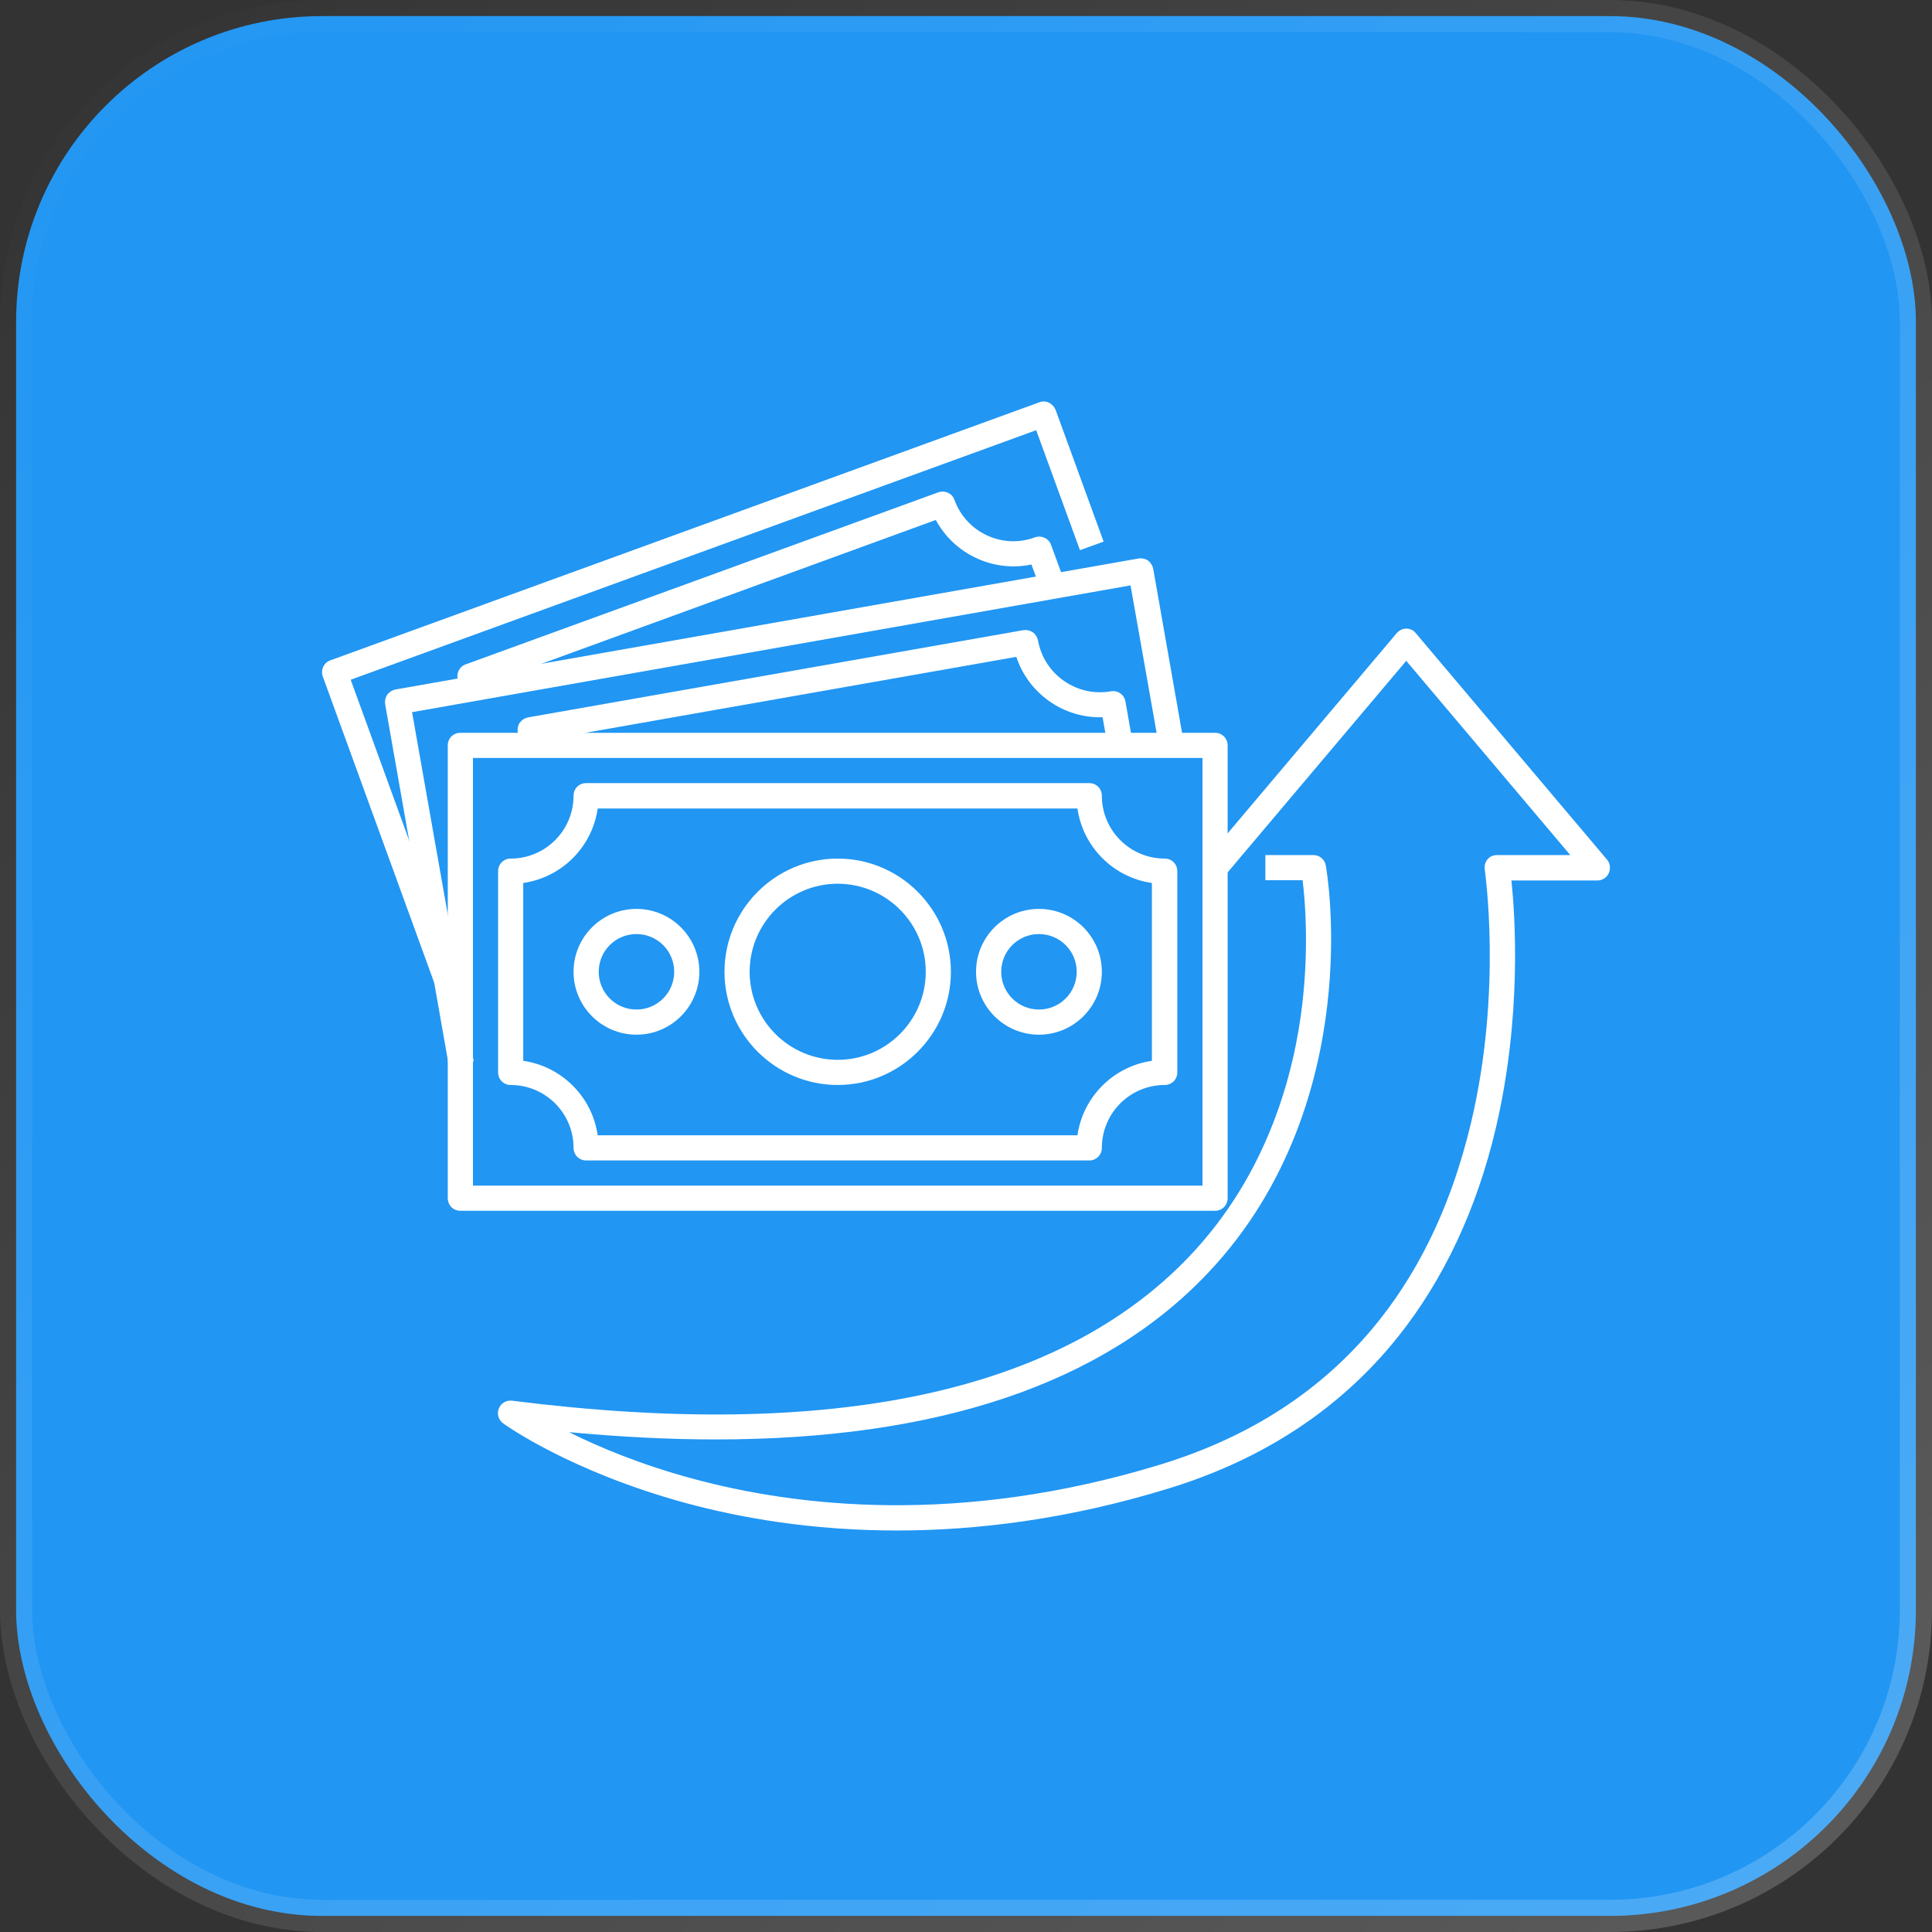 <svg width="60" height="60" viewBox="0 0 60 60" fill="none" xmlns="http://www.w3.org/2000/svg">
<rect x="0" y="0" width="60" height="60" fill="#333333" stroke="none"/>
<rect x="0.5" y="0.5" width="59" height="59" rx="9.5" fill="#2196F3" stroke="url(#paint0_linear_9741_7632)"/>
<path d="M37.734 37.602H14.297C14.078 37.602 13.906 37.43 13.906 37.211V23.148C13.906 22.93 14.078 22.758 14.297 22.758H37.734C37.953 22.758 38.125 22.93 38.125 23.148V37.211C38.125 37.43 37.953 37.602 37.734 37.602ZM14.688 36.82H37.344V23.539H14.688V36.82Z" fill="white"/>
<path d="M33.828 36.039H18.203C17.984 36.039 17.812 35.867 17.812 35.648C17.812 34.57 16.938 33.695 15.859 33.695C15.641 33.695 15.469 33.523 15.469 33.305V27.055C15.469 26.836 15.641 26.664 15.859 26.664C16.938 26.664 17.812 25.789 17.812 24.711C17.812 24.492 17.984 24.32 18.203 24.32H33.828C34.047 24.32 34.219 24.492 34.219 24.711C34.219 25.789 35.094 26.664 36.172 26.664C36.391 26.664 36.562 26.836 36.562 27.055V33.305C36.562 33.523 36.391 33.695 36.172 33.695C35.094 33.695 34.219 34.57 34.219 35.648C34.219 35.867 34.047 36.039 33.828 36.039ZM18.562 35.258H33.461C33.633 34.062 34.578 33.117 35.773 32.945V27.422C34.578 27.25 33.633 26.305 33.461 25.109H18.562C18.391 26.305 17.445 27.25 16.25 27.422V32.945C17.445 33.117 18.391 34.062 18.562 35.258Z" fill="white"/>
<path d="M13.938 33.094L11.961 21.867C11.946 21.766 11.969 21.664 12.024 21.578C12.086 21.492 12.172 21.438 12.274 21.414L35.36 17.344C35.461 17.328 35.571 17.352 35.649 17.406C35.727 17.461 35.789 17.555 35.813 17.656L36.766 23.078L36 23.211L35.11 18.18L12.797 22.117L14.711 32.961L13.938 33.094Z" fill="white"/>
<path d="M34.407 23.219L34.242 22.274C33.032 22.313 31.938 21.539 31.563 20.399L16.891 22.985V23.164L16.11 23.141C16.117 23.008 16.102 22.867 16.078 22.735C16.063 22.633 16.086 22.524 16.141 22.445C16.203 22.36 16.289 22.305 16.391 22.281L31.782 19.57C31.883 19.555 31.985 19.578 32.071 19.633C32.157 19.695 32.211 19.781 32.235 19.883C32.422 20.945 33.438 21.656 34.5 21.469C34.711 21.43 34.914 21.57 34.953 21.789L35.18 23.086L34.407 23.219Z" fill="white"/>
<path d="M13.492 30.539L10.024 21.008C9.953 20.805 10.055 20.578 10.258 20.508L32.282 12.492C32.375 12.453 32.485 12.461 32.578 12.508C32.672 12.555 32.742 12.633 32.782 12.727L34.274 16.82L33.539 17.086L32.18 13.36L10.891 21.11L14.227 30.281L13.492 30.539Z" fill="white"/>
<path d="M14.313 21.453C14.289 21.344 14.266 21.242 14.227 21.133C14.156 20.93 14.258 20.703 14.461 20.633L29.141 15.289C29.344 15.219 29.571 15.32 29.641 15.523C30.008 16.539 31.133 17.062 32.141 16.688C32.344 16.617 32.571 16.719 32.641 16.922L33.063 18.07L32.328 18.336L32.032 17.531C30.852 17.781 29.633 17.211 29.063 16.148L15.071 21.25C15.078 21.273 15.078 21.297 15.086 21.32L14.313 21.453Z" fill="white"/>
<path d="M26.016 33.695C24.078 33.695 22.5 32.117 22.5 30.18C22.5 28.242 24.078 26.664 26.016 26.664C27.953 26.664 29.531 28.242 29.531 30.18C29.531 32.117 27.953 33.695 26.016 33.695ZM26.016 27.445C24.508 27.445 23.281 28.672 23.281 30.18C23.281 31.688 24.508 32.914 26.016 32.914C27.523 32.914 28.75 31.688 28.75 30.18C28.75 28.672 27.523 27.445 26.016 27.445Z" fill="white"/>
<path d="M32.266 32.133C31.188 32.133 30.312 31.258 30.312 30.18C30.312 29.102 31.188 28.227 32.266 28.227C33.344 28.227 34.219 29.102 34.219 30.18C34.219 31.258 33.344 32.133 32.266 32.133ZM32.266 29.008C31.617 29.008 31.094 29.531 31.094 30.18C31.094 30.828 31.617 31.352 32.266 31.352C32.914 31.352 33.438 30.828 33.438 30.18C33.438 29.531 32.914 29.008 32.266 29.008Z" fill="white"/>
<path d="M19.766 32.133C18.688 32.133 17.812 31.258 17.812 30.18C17.812 29.102 18.688 28.227 19.766 28.227C20.844 28.227 21.719 29.102 21.719 30.18C21.719 31.258 20.844 32.133 19.766 32.133ZM19.766 29.008C19.117 29.008 18.594 29.531 18.594 30.18C18.594 30.828 19.117 31.352 19.766 31.352C20.414 31.352 20.938 30.828 20.938 30.18C20.938 29.531 20.414 29.008 19.766 29.008Z" fill="white"/>
<path d="M27.852 47.531C25.195 47.531 22.969 47.133 21.274 46.672C17.711 45.695 15.711 44.266 15.625 44.203C15.485 44.102 15.422 43.906 15.492 43.742C15.555 43.578 15.727 43.477 15.906 43.5C25.844 44.758 32.93 43.242 36.953 39C39.383 36.438 40.196 33.328 40.446 31.164C40.649 29.391 40.532 27.961 40.453 27.336H39.297V26.555H40.789C40.977 26.555 41.141 26.688 41.172 26.875C41.188 26.953 41.508 28.758 41.219 31.227C40.953 33.508 40.102 36.805 37.516 39.531C34.258 42.977 29.125 44.703 22.227 44.703C20.782 44.703 19.266 44.625 17.672 44.477C18.594 44.938 19.891 45.484 21.516 45.922C24.68 46.781 29.774 47.406 36.055 45.477C41.149 43.914 44.391 40.336 45.688 34.852C46.664 30.734 46.11 27.039 46.11 27C46.094 26.891 46.125 26.773 46.196 26.688C46.266 26.602 46.375 26.555 46.492 26.555H48.766L43.672 20.523L38.032 27.203L37.438 26.695L43.375 19.664C43.453 19.578 43.555 19.523 43.672 19.523C43.789 19.523 43.899 19.57 43.969 19.664L49.907 26.695C50.008 26.812 50.024 26.977 49.961 27.117C49.899 27.258 49.758 27.344 49.61 27.344H46.938C47.055 28.438 47.266 31.578 46.453 35.039C45.86 37.555 44.836 39.734 43.422 41.508C41.649 43.734 39.25 45.32 36.289 46.227C33.164 47.188 30.32 47.531 27.852 47.531Z" fill="white"/>
<defs>
<linearGradient id="paint0_linear_9741_7632" x1="0" y1="0" x2="60" y2="60" gradientUnits="userSpaceOnUse">
<stop stop-color="white" stop-opacity="0"/>
<stop offset="1" stop-color="white" stop-opacity="0.2"/>
</linearGradient>
</defs>
</svg>
